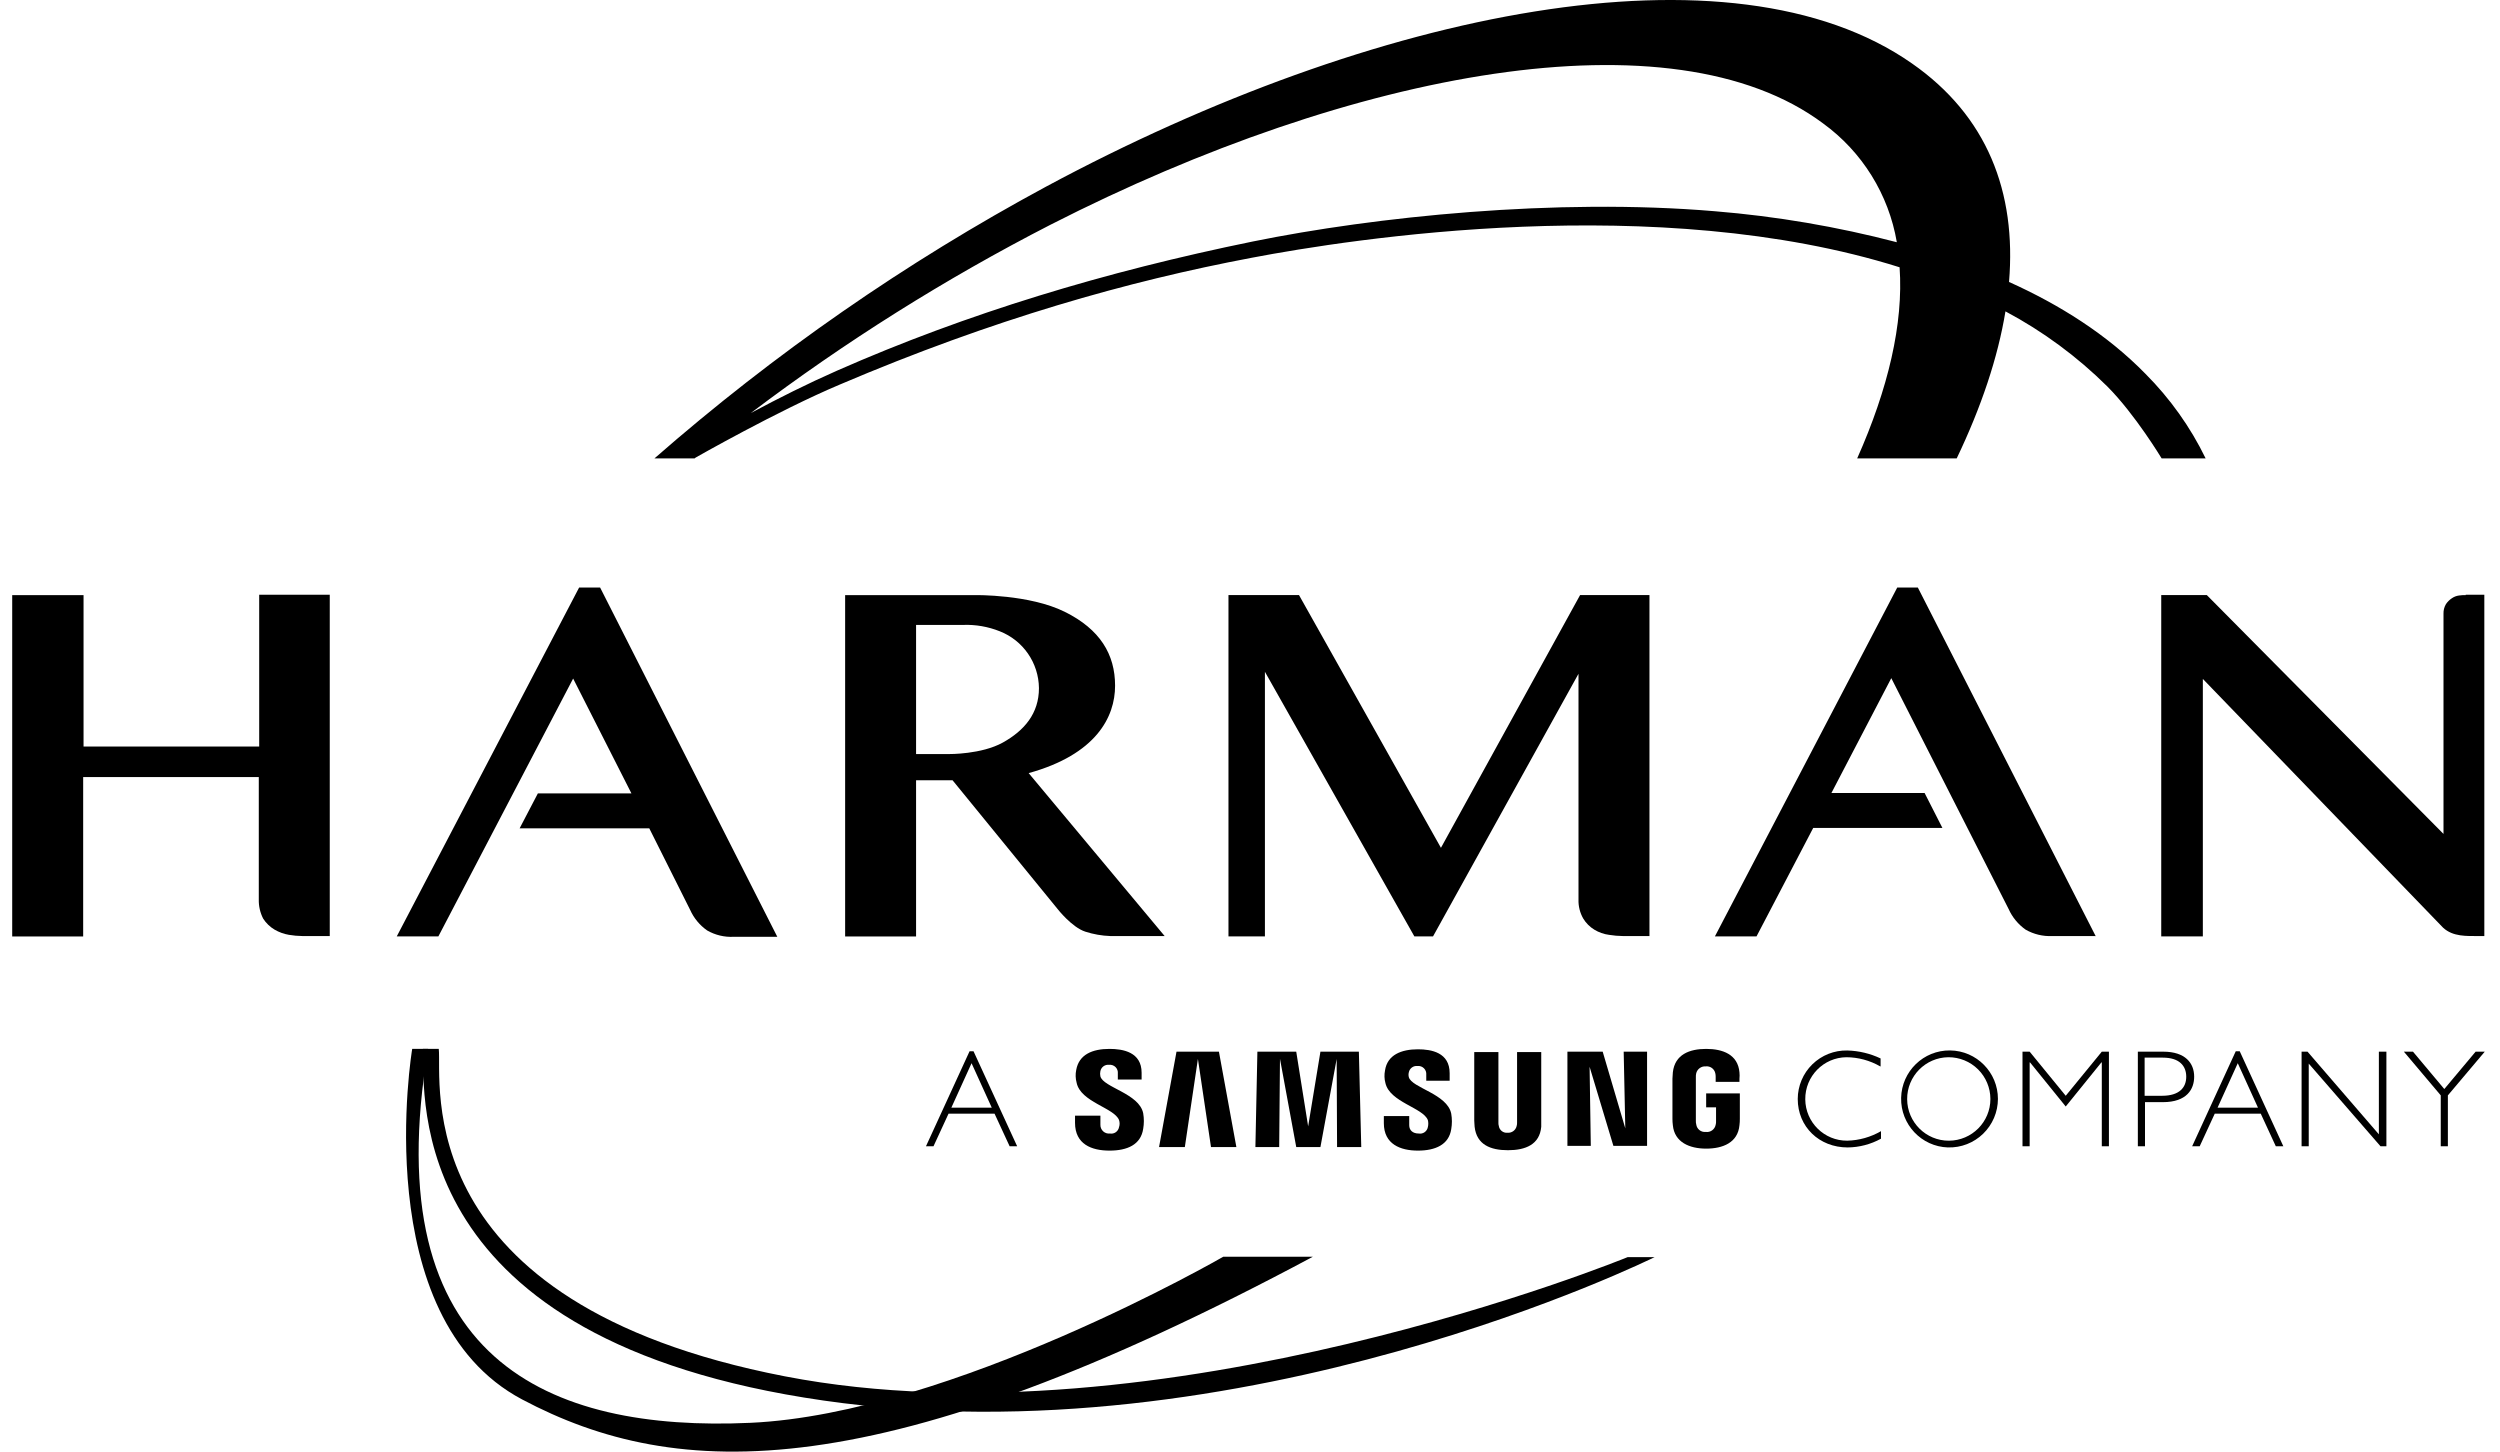 <svg width="93" height="54" viewBox="0 0 93 54" fill="none" xmlns="http://www.w3.org/2000/svg">
<path d="M16.322 39.019C16.455 40.201 15.083 48.465 29.196 51.199C43.162 53.904 60.549 46.765 60.549 46.765H61.552C61.552 46.765 46.274 54.348 30.642 52.101C15.01 49.854 15.792 40.852 15.732 39.019H16.322Z" fill="black"/>
<path d="M45.507 46.75C45.507 46.75 35.391 52.589 27.913 52.929C20.437 53.269 13.977 50.623 15.924 39.019H15.334C15.334 39.019 13.652 48.997 19.419 52.057C25.185 55.117 32.706 55.383 48.84 46.75H45.506H45.507Z" fill="black"/>
<path d="M9.642 22.138V27.77H3.108V22.138H0.454V34.836H3.094V28.908H9.627V33.461C9.621 33.707 9.677 33.951 9.789 34.171C9.897 34.34 10.043 34.482 10.217 34.584C10.381 34.679 10.561 34.744 10.748 34.776C10.914 34.804 11.081 34.819 11.249 34.821H12.267V22.123H9.642V22.137L9.642 22.138Z" fill="black"/>
<path d="M61.36 34.835V22.137H58.779L53.603 31.539L48.323 22.137H45.699V34.835H47.055V24.991L52.615 34.835H53.308L58.72 25.065V33.461C58.712 33.709 58.773 33.955 58.897 34.171C58.999 34.34 59.141 34.482 59.31 34.584C59.476 34.685 59.662 34.751 59.855 34.776C60.026 34.804 60.198 34.819 60.371 34.821H61.359V34.835H61.36Z" fill="black"/>
<path d="M77.965 34.835L71.344 21.857H70.577L63.794 34.835H65.342L67.451 30.8H72.258L71.595 29.499H68.129L70.356 25.227L74.721 33.816C74.859 34.125 75.079 34.39 75.355 34.584C75.656 34.755 75.998 34.838 76.344 34.821H77.966V34.835H77.965Z" fill="black"/>
<path d="M91.724 22.138C91.64 22.136 91.557 22.141 91.473 22.153C91.378 22.165 91.287 22.201 91.208 22.256C91.12 22.315 91.044 22.39 90.987 22.477C90.924 22.585 90.894 22.708 90.898 22.832V31.022L82.094 22.137H80.398V34.835H81.946V25.256L90.883 34.51C91.252 34.85 91.753 34.821 92.24 34.821H92.417V22.123H91.724V22.137L91.724 22.138Z" fill="black"/>
<path d="M63.793 7.858C57.88 7.356 51.125 8.065 46.612 8.982C41.112 10.105 35.98 11.657 31.143 13.786C30.037 14.274 28.975 14.806 27.928 15.367C31.435 12.714 35.166 10.369 39.077 8.361C50.373 2.596 62.215 0.408 67.819 4.591C69.275 5.648 70.26 7.235 70.562 9.011C68.344 8.431 66.079 8.045 63.793 7.858M25.849 17.038C25.849 17.038 28.931 15.279 31.247 14.303C36.939 11.879 41.953 10.46 46.569 9.588C50.3 8.878 61.655 7.105 70.665 9.943C70.813 12.042 70.238 14.466 69.087 17.053H72.789C73.703 15.146 74.322 13.298 74.603 11.583C75.996 12.324 77.272 13.265 78.393 14.377C79.425 15.412 80.413 17.053 80.413 17.053H82.05C81.483 15.886 80.725 14.822 79.809 13.904C78.379 12.44 76.609 11.332 74.736 10.489C75.016 7.149 73.925 4.31 71.123 2.359C64.427 -2.327 51.155 0.364 38.915 6.942C33.696 9.756 28.809 13.148 24.345 17.053H25.849V17.038V17.038Z" fill="black"/>
<path d="M22.324 21.857H21.543L14.759 34.835H16.307L21.321 25.242L23.489 29.514H20.009L19.33 30.814H24.153L25.672 33.845C25.81 34.154 26.029 34.419 26.306 34.613C26.606 34.785 26.948 34.867 27.294 34.849H28.916L22.324 21.856V21.857Z" fill="black"/>
<path d="M34.078 23.247V28.051H35.302C35.302 28.051 36.511 28.066 37.307 27.622C38.103 27.178 38.649 26.543 38.649 25.597C38.638 24.659 38.06 23.823 37.189 23.483C36.758 23.311 36.296 23.23 35.833 23.247H34.078ZM39.343 33.816L35.435 29.026H34.078V34.836H31.439V22.138H36.29C36.29 22.138 38.296 22.108 39.608 22.759C40.921 23.409 41.481 24.34 41.481 25.508C41.481 26.676 40.773 28.066 38.266 28.76L43.325 34.821H41.304C40.988 34.81 40.675 34.755 40.375 34.658C39.873 34.496 39.343 33.816 39.343 33.816Z" fill="black"/>
<path d="M36.142 39.551L35.39 41.206H36.894L36.142 39.551ZM37.838 42.641H37.558L36.997 41.428H35.286L34.726 42.641H34.446L36.068 39.107H36.215L37.838 42.641H37.838Z" fill="black"/>
<path d="M69.943 39.669C69.561 39.449 69.13 39.332 68.689 39.329C67.834 39.337 67.148 40.039 67.156 40.896C67.164 41.753 67.864 42.441 68.719 42.433C69.16 42.423 69.592 42.3 69.973 42.079V42.359C69.593 42.569 69.167 42.68 68.734 42.685C67.673 42.685 66.876 41.916 66.876 40.882C66.877 40.396 67.073 39.931 67.42 39.592C67.767 39.253 68.235 39.068 68.719 39.078C69.149 39.09 69.57 39.19 69.958 39.374V39.67H69.943L69.943 39.669Z" fill="black"/>
<path d="M72.479 39.329C71.626 39.338 70.94 40.036 70.946 40.891C70.951 41.746 71.646 42.437 72.499 42.434C73.353 42.431 74.043 41.737 74.043 40.882C74.042 40.468 73.876 40.071 73.583 39.78C73.29 39.489 72.892 39.327 72.48 39.329M72.465 42.685C71.478 42.653 70.701 41.831 70.722 40.842C70.743 39.853 71.555 39.065 72.542 39.076C73.529 39.087 74.323 39.892 74.323 40.881C74.321 41.369 74.123 41.836 73.773 42.175C73.424 42.515 72.952 42.699 72.465 42.684" fill="black"/>
<path d="M78.187 39.122H78.452V42.64H78.187V39.521H78.172L76.845 41.162L75.517 39.521H75.503V42.64H75.237V39.122H75.503L76.845 40.763L78.187 39.122Z" fill="black"/>
<path d="M79.779 40.763H80.428C81.077 40.763 81.328 40.453 81.328 40.053C81.328 39.654 81.077 39.344 80.458 39.344H79.78V40.763H79.779ZM80.472 39.122C81.298 39.122 81.623 39.551 81.623 40.053C81.623 40.512 81.357 41 80.458 41H79.794V42.64H79.528V39.122H80.472Z" fill="black"/>
<path d="M83.245 39.551L82.493 41.206H83.997L83.245 39.551ZM84.941 42.641H84.66L84.1 41.428H82.389L81.829 42.641H81.548L83.17 39.107H83.318L84.94 42.641H84.941Z" fill="black"/>
<path d="M88.775 42.64H88.554L85.885 39.566V42.64H85.619V39.122H85.84L88.494 42.197V39.122H88.774V42.64H88.775Z" fill="black"/>
<path d="M91.061 40.748V42.64H90.796V40.748L89.424 39.122H89.763L90.928 40.512L92.093 39.122H92.433L91.061 40.748Z" fill="black"/>
<path d="M41.628 41.665C41.657 41.751 41.657 41.844 41.628 41.931C41.598 42.09 41.447 42.195 41.289 42.167C41.197 42.178 41.106 42.148 41.038 42.086C40.97 42.023 40.933 41.935 40.935 41.843V41.502H39.991V41.769C39.991 42.567 40.61 42.803 41.274 42.803C41.938 42.803 42.439 42.582 42.527 41.991C42.56 41.8 42.56 41.605 42.527 41.414C42.38 40.675 41.038 40.453 40.934 40.039C40.92 39.976 40.92 39.91 40.934 39.847C40.964 39.695 41.106 39.593 41.259 39.611C41.348 39.602 41.436 39.633 41.499 39.696C41.562 39.759 41.593 39.847 41.583 39.936V40.158H42.468V39.906C42.468 39.137 41.775 39.019 41.273 39.019C40.639 39.019 40.138 39.226 40.035 39.803C40.003 39.959 40.008 40.121 40.05 40.276C40.197 41 41.45 41.208 41.628 41.666" fill="black"/>
<path d="M53.116 41.665C53.138 41.752 53.138 41.843 53.116 41.931C53.086 42.089 52.935 42.195 52.777 42.167C52.556 42.167 52.423 42.049 52.423 41.857V41.517H51.479V41.783C51.479 42.567 52.099 42.803 52.748 42.803C53.396 42.803 53.898 42.582 53.986 42.005C54.019 41.814 54.019 41.62 53.986 41.429C53.839 40.69 52.511 40.468 52.408 40.069C52.393 40.011 52.393 39.95 52.408 39.892C52.438 39.74 52.579 39.637 52.732 39.656C52.821 39.646 52.909 39.677 52.972 39.741C53.035 39.804 53.066 39.892 53.057 39.981V40.203H53.927V39.922C53.927 39.153 53.248 39.034 52.747 39.034C52.128 39.034 51.611 39.241 51.523 39.818C51.491 39.975 51.496 40.137 51.538 40.291C51.7 41.001 52.939 41.208 53.116 41.666" fill="black"/>
<path d="M60.461 41.975L60.401 39.122H61.271V42.626H60.018L59.133 39.684L59.178 42.626H58.308V39.122H59.62L60.461 41.975Z" fill="black"/>
<path d="M44.563 39.388L44.076 42.67H43.117L43.766 39.122H45.344L45.993 42.67H45.049L44.562 39.388H44.563Z" fill="black"/>
<path d="M49.725 39.388L49.12 42.67H48.22L47.615 39.388L47.586 42.67H46.701L46.775 39.122H48.22L48.663 41.901L49.12 39.122H50.55L50.639 42.67H49.739L49.724 39.388H49.725Z" fill="black"/>
<path d="M56.081 42.138C56.24 42.151 56.385 42.044 56.42 41.886C56.432 41.843 56.437 41.798 56.435 41.753V39.137H57.334V41.916C57.275 42.581 56.744 42.788 56.095 42.788C55.446 42.788 54.93 42.581 54.856 41.916C54.856 41.872 54.842 41.753 54.842 41.68V39.137H55.741V41.753C55.738 41.798 55.743 41.843 55.756 41.886C55.779 42.044 55.922 42.155 56.081 42.138Z" fill="black"/>
<path d="M63.454 42.108C63.628 42.132 63.79 42.015 63.823 41.842C63.835 41.799 63.84 41.754 63.837 41.709V41.192H63.469V40.674H64.722V41.62C64.723 41.699 64.718 41.779 64.708 41.857C64.649 42.507 64.088 42.729 63.469 42.729C62.85 42.729 62.289 42.492 62.23 41.857C62.219 41.778 62.215 41.699 62.215 41.62V40.127C62.215 40.068 62.23 39.95 62.23 39.891C62.304 39.226 62.85 39.019 63.469 39.019C64.088 39.019 64.649 39.226 64.708 39.891C64.716 39.97 64.716 40.049 64.708 40.127V40.246H63.823V40.054C63.823 40.009 63.819 39.964 63.808 39.921C63.772 39.759 63.619 39.651 63.455 39.669C63.292 39.657 63.143 39.762 63.1 39.921C63.088 39.974 63.083 40.029 63.086 40.083V41.694C63.084 41.739 63.089 41.784 63.1 41.827C63.122 42.002 63.28 42.127 63.455 42.108" fill="black"/>
</svg>
